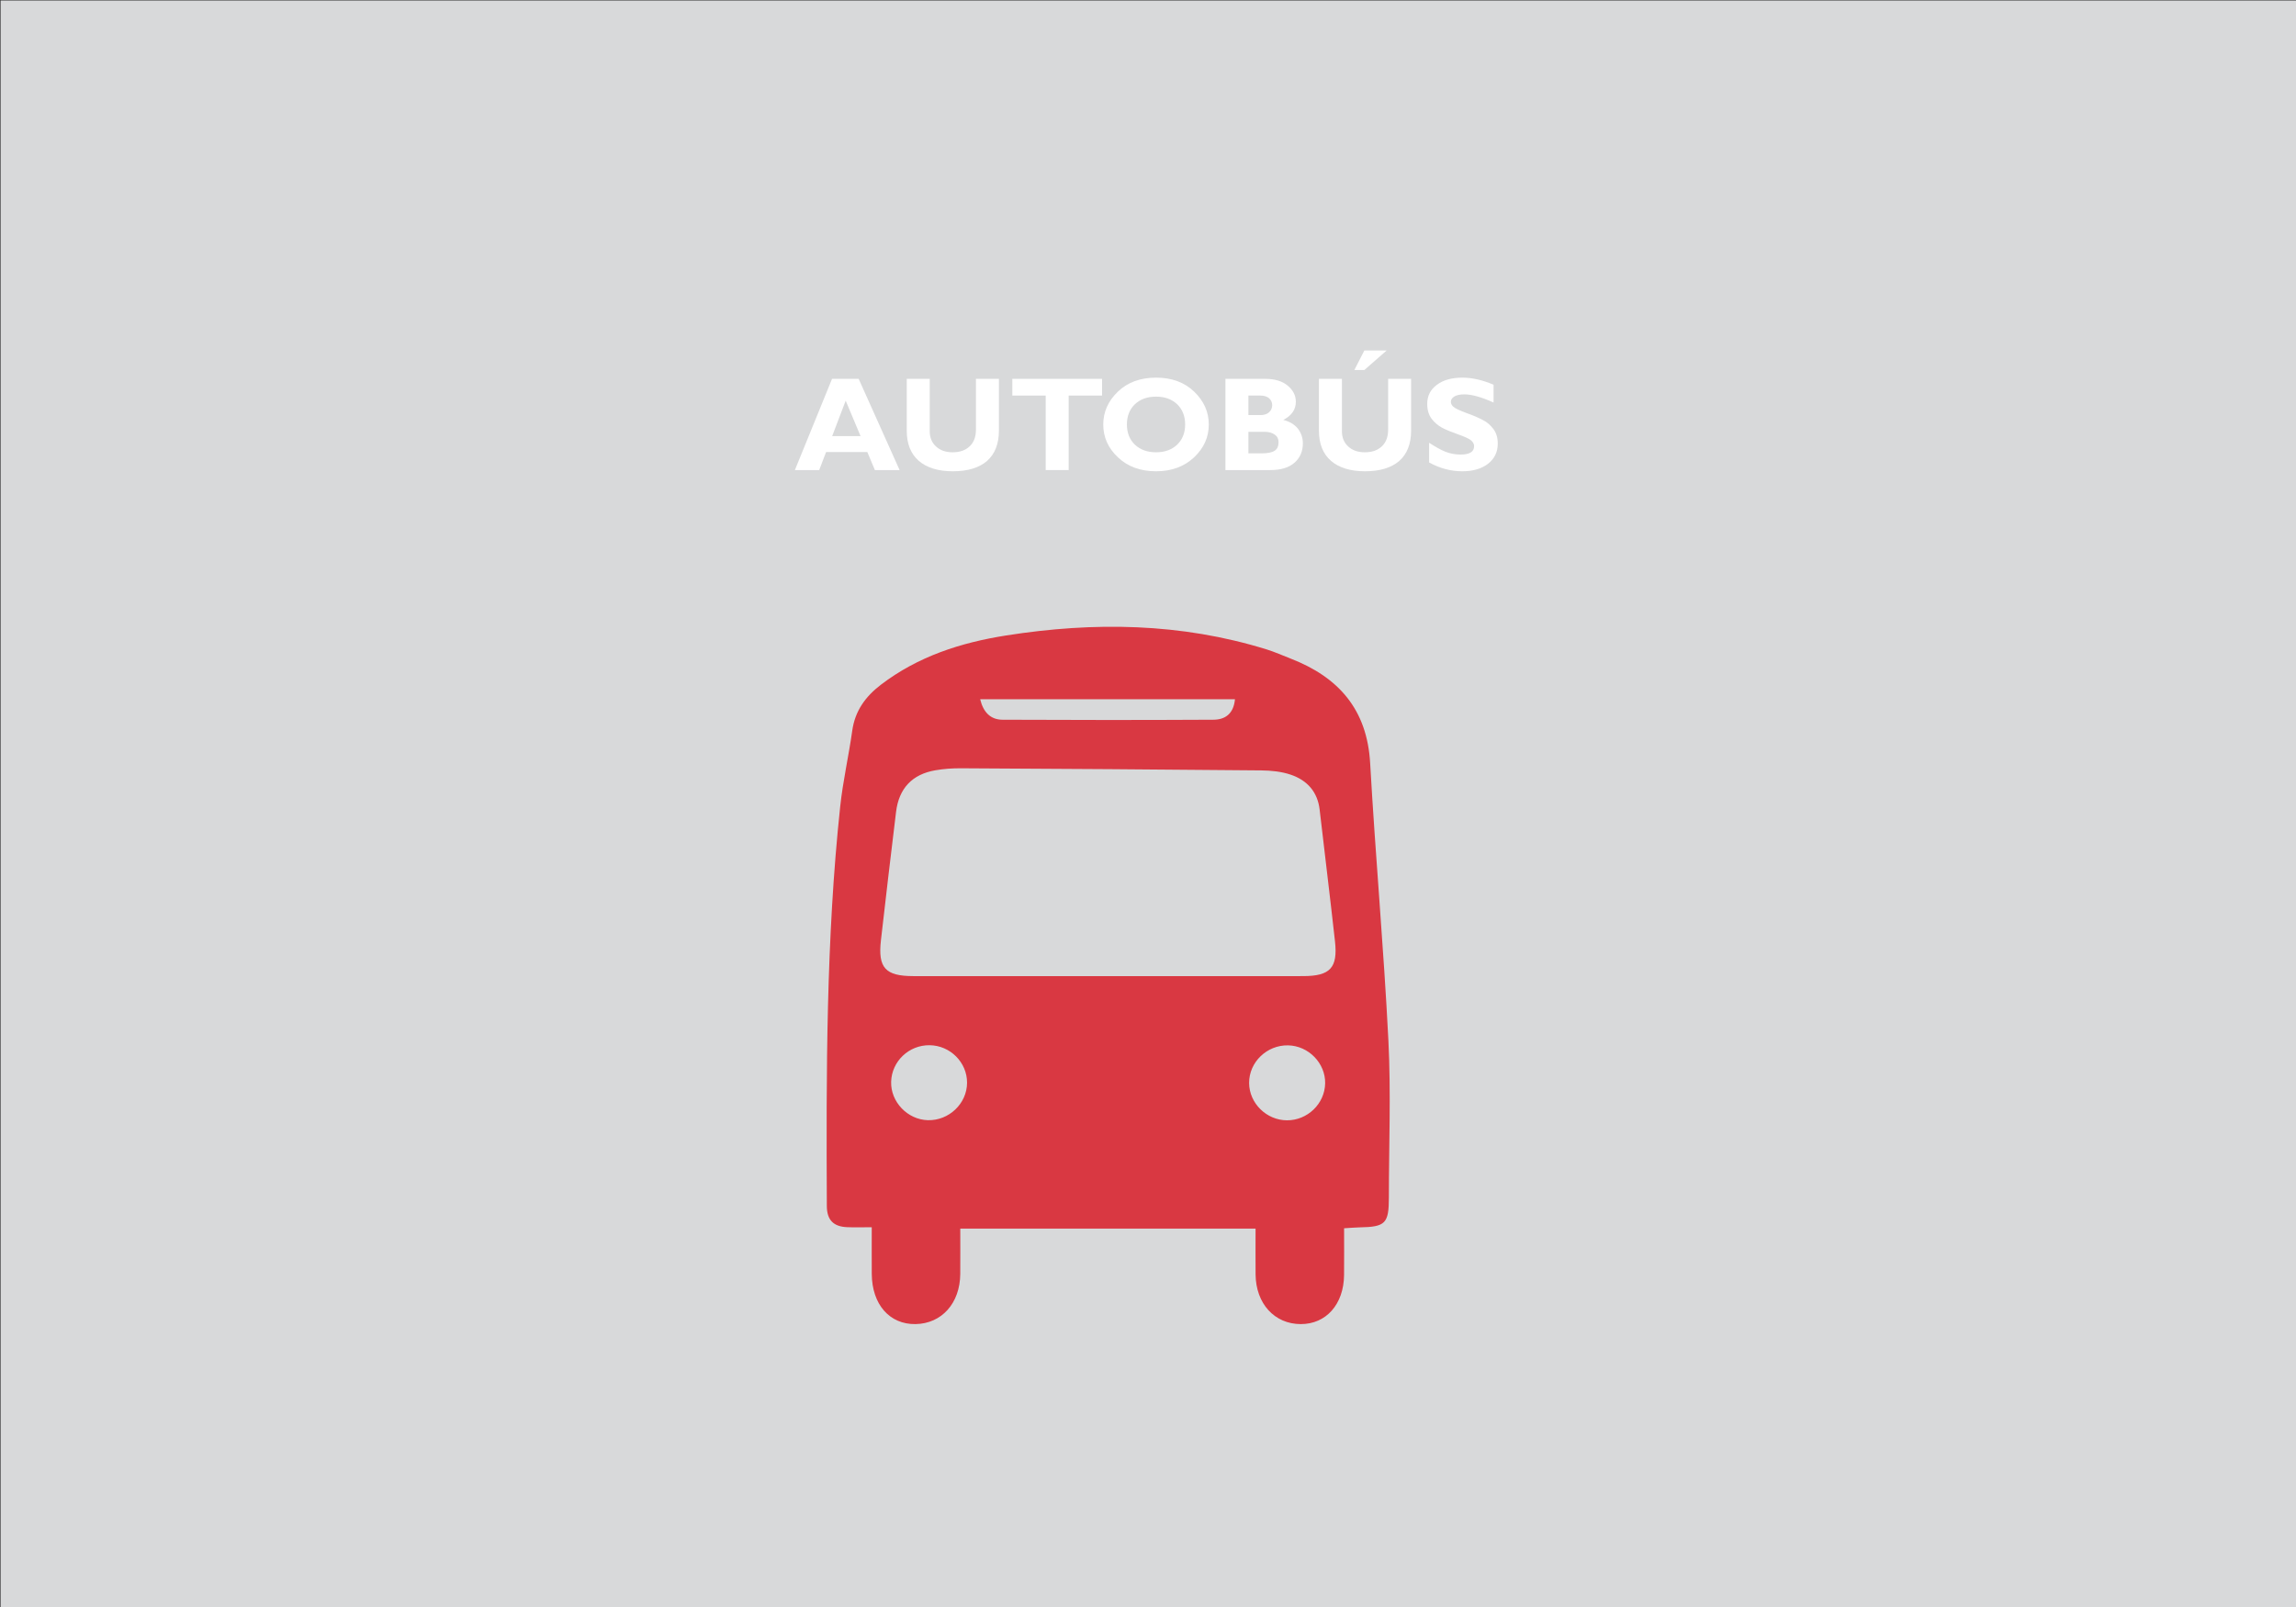 <?xml version="1.0" encoding="UTF-8" standalone="no"?>
<!DOCTYPE svg PUBLIC "-//W3C//DTD SVG 1.1//EN" "http://www.w3.org/Graphics/SVG/1.1/DTD/svg11.dtd">
<svg width="100%" height="100%" viewBox="0 0 1907 1335" version="1.1" xmlns="http://www.w3.org/2000/svg" xmlns:xlink="http://www.w3.org/1999/xlink" xml:space="preserve" xmlns:serif="http://www.serif.com/" style="fill-rule:evenodd;clip-rule:evenodd;stroke-linejoin:round;stroke-miterlimit:2;">
    <rect x="0" y="0" width="1907" height="1335" fill="#333333" stroke="none"/>
    <g transform="matrix(5.556,0,0,5.556,-5682.19,-4491.96)">
        <g transform="matrix(1,0,0,1,0,-2300.64)">
            <rect x="1022.8" y="3109.2" width="343.205" height="240.252" style="fill:rgb(216,217,218);"/>
        </g>
        <g transform="matrix(1,0,0,1,1161.67,943.19)">
            <path d="M0,21.569C-3.092,21.538 -5.652,23.977 -5.74,27.036C-5.826,30.037 -3.29,32.694 -0.258,32.777C2.903,32.865 5.604,30.287 5.61,27.174C5.617,24.131 3.084,21.6 0,21.569M53.432,32.796C56.505,32.808 59.08,30.319 59.141,27.278C59.2,24.262 56.662,21.653 53.605,21.59C50.429,21.524 47.756,24.107 47.775,27.223C47.795,30.247 50.37,32.783 53.432,32.796M7.568,-30.161C8.048,-28.185 9.137,-27.103 10.919,-27.094C21.426,-27.043 31.934,-27.039 42.44,-27.096C44.141,-27.105 45.448,-27.928 45.66,-30.161L7.568,-30.161ZM26.715,11.241C36.428,11.241 46.141,11.252 55.854,11.236C59.896,11.23 61.049,10.001 60.611,6.039C59.887,-0.529 59.074,-7.087 58.318,-13.651C58.01,-16.332 56.436,-18.043 54.025,-18.869C52.63,-19.348 51.069,-19.505 49.58,-19.519C34.614,-19.664 19.647,-19.756 4.681,-19.836C3.414,-19.843 2.13,-19.752 0.883,-19.539C-2.592,-18.946 -4.58,-16.827 -5.004,-13.319C-5.778,-6.917 -6.545,-0.514 -7.267,5.894C-7.73,10.005 -6.603,11.231 -2.424,11.237C7.289,11.251 17.002,11.241 26.715,11.241M61.973,48.938C61.973,51.344 61.992,53.638 61.969,55.932C61.925,60.303 59.287,63.274 55.487,63.264C51.57,63.253 48.784,60.2 48.742,55.848C48.722,53.626 48.739,51.403 48.739,48.991L4.596,48.991C4.596,51.211 4.611,53.492 4.593,55.774C4.557,60.145 1.823,63.196 -2.091,63.263C-5.976,63.328 -8.604,60.324 -8.636,55.764C-8.651,53.545 -8.639,51.326 -8.639,48.782C-10.013,48.782 -11.179,48.825 -12.34,48.773C-14.326,48.683 -15.343,47.742 -15.353,45.61C-15.441,25.669 -15.47,5.729 -13.354,-14.133C-12.949,-17.927 -12.084,-21.67 -11.555,-25.453C-11.14,-28.428 -9.571,-30.571 -7.261,-32.335C-1.724,-36.564 4.678,-38.625 11.425,-39.689C24.557,-41.759 37.596,-41.582 50.414,-37.602C51.626,-37.226 52.79,-36.697 53.976,-36.238C61.136,-33.466 65.412,-28.648 65.868,-20.609C66.652,-6.772 67.901,7.041 68.598,20.882C68.99,28.679 68.669,36.512 68.667,44.329C68.666,48.218 68.16,48.732 64.312,48.802C63.615,48.815 62.919,48.881 61.973,48.938" style="fill:rgb(217,56,66);fill-rule:nonzero;"/>
        </g>
        <g>
            <g transform="matrix(20.201,0,0,20,1141.48,878.769)">
                <path d="M0.475,-0.682L0.778,-0L0.595,-0L0.539,-0.135L0.234,-0.135L0.183,-0L0.003,-0L0.278,-0.682L0.475,-0.682ZM0.489,-0.254L0.379,-0.519L0.279,-0.254L0.489,-0.254Z" style="fill:white;fill-rule:nonzero;"/>
            </g>
            <g transform="matrix(20.201,0,0,20,1156.85,878.769)">
                <path d="M0.582,-0.682L0.752,-0.682L0.752,-0.295C0.752,-0.195 0.722,-0.12 0.664,-0.068C0.605,-0.017 0.521,0.009 0.411,0.009C0.303,0.009 0.219,-0.017 0.159,-0.069C0.1,-0.121 0.07,-0.196 0.07,-0.294L0.07,-0.682L0.24,-0.682L0.24,-0.29C0.24,-0.243 0.256,-0.204 0.287,-0.176C0.318,-0.147 0.359,-0.133 0.409,-0.133C0.462,-0.133 0.503,-0.147 0.535,-0.177C0.566,-0.206 0.582,-0.248 0.582,-0.302L0.582,-0.682Z" style="fill:white;fill-rule:nonzero;"/>
            </g>
            <g transform="matrix(20.201,0,0,20,1173.48,878.769)">
                <path d="M0.692,-0.682L0.692,-0.557L0.445,-0.557L0.445,-0L0.275,-0L0.275,-0.557L0.028,-0.557L0.028,-0.682L0.692,-0.682Z" style="fill:white;fill-rule:nonzero;"/>
            </g>
            <g transform="matrix(20.201,0,0,20,1186.69,878.769)">
                <path d="M0.438,-0.691C0.554,-0.691 0.648,-0.656 0.72,-0.586C0.792,-0.516 0.828,-0.434 0.828,-0.341C0.828,-0.246 0.792,-0.165 0.719,-0.095C0.646,-0.026 0.552,0.009 0.438,0.009C0.322,0.009 0.228,-0.026 0.156,-0.095C0.083,-0.164 0.047,-0.246 0.047,-0.341C0.047,-0.434 0.083,-0.516 0.155,-0.586C0.227,-0.656 0.321,-0.691 0.438,-0.691ZM0.438,-0.133C0.502,-0.133 0.554,-0.152 0.594,-0.19C0.633,-0.228 0.653,-0.279 0.653,-0.341C0.653,-0.403 0.633,-0.454 0.594,-0.492C0.554,-0.53 0.502,-0.549 0.438,-0.549C0.373,-0.549 0.321,-0.53 0.281,-0.492C0.242,-0.454 0.222,-0.403 0.222,-0.341C0.222,-0.279 0.242,-0.228 0.281,-0.19C0.321,-0.152 0.373,-0.133 0.438,-0.133Z" style="fill:white;fill-rule:nonzero;"/>
            </g>
            <g transform="matrix(20.201,0,0,20,1204.37,878.769)">
                <path d="M0.076,-0.682L0.371,-0.682C0.441,-0.682 0.497,-0.665 0.537,-0.631C0.577,-0.597 0.597,-0.557 0.597,-0.511C0.597,-0.452 0.566,-0.407 0.504,-0.375C0.551,-0.363 0.587,-0.341 0.612,-0.31C0.636,-0.278 0.649,-0.242 0.649,-0.2C0.649,-0.141 0.629,-0.093 0.588,-0.056C0.547,-0.019 0.487,-0 0.408,-0L0.076,-0L0.076,-0.682ZM0.246,-0.557L0.246,-0.411L0.335,-0.411C0.362,-0.411 0.384,-0.418 0.399,-0.432C0.414,-0.446 0.422,-0.464 0.422,-0.485C0.422,-0.506 0.414,-0.523 0.399,-0.537C0.384,-0.55 0.362,-0.557 0.335,-0.557L0.246,-0.557ZM0.246,-0.286L0.246,-0.125L0.342,-0.125C0.387,-0.125 0.42,-0.131 0.439,-0.144C0.459,-0.156 0.469,-0.178 0.469,-0.209C0.469,-0.233 0.46,-0.252 0.441,-0.265C0.422,-0.279 0.397,-0.286 0.365,-0.286L0.246,-0.286Z" style="fill:white;fill-rule:nonzero;"/>
            </g>
            <g transform="matrix(20.201,0,0,20,1218.47,878.769)">
                <path d="M0.582,-0.682L0.752,-0.682L0.752,-0.295C0.752,-0.195 0.722,-0.12 0.664,-0.068C0.605,-0.017 0.521,0.009 0.411,0.009C0.303,0.009 0.219,-0.017 0.159,-0.069C0.1,-0.121 0.07,-0.196 0.07,-0.294L0.07,-0.682L0.24,-0.682L0.24,-0.29C0.24,-0.243 0.256,-0.204 0.287,-0.176C0.318,-0.147 0.359,-0.133 0.409,-0.133C0.462,-0.133 0.503,-0.147 0.535,-0.177C0.566,-0.206 0.582,-0.248 0.582,-0.302L0.582,-0.682ZM0.571,-0.894L0.406,-0.748L0.332,-0.748L0.406,-0.894L0.571,-0.894Z" style="fill:white;fill-rule:nonzero;"/>
            </g>
            <g transform="matrix(20.201,0,0,20,1235.1,878.769)">
                <path d="M0.539,-0.638L0.539,-0.505C0.449,-0.546 0.376,-0.566 0.323,-0.566C0.292,-0.566 0.268,-0.561 0.25,-0.551C0.232,-0.54 0.223,-0.527 0.223,-0.51C0.223,-0.497 0.229,-0.484 0.242,-0.473C0.255,-0.461 0.287,-0.446 0.337,-0.427C0.388,-0.409 0.428,-0.391 0.458,-0.375C0.489,-0.36 0.515,-0.337 0.537,-0.308C0.559,-0.279 0.57,-0.243 0.57,-0.198C0.57,-0.135 0.546,-0.085 0.498,-0.047C0.45,-0.01 0.387,0.009 0.308,0.009C0.223,0.009 0.141,-0.013 0.062,-0.057L0.062,-0.204C0.108,-0.174 0.148,-0.151 0.183,-0.137C0.218,-0.123 0.256,-0.116 0.295,-0.116C0.362,-0.116 0.395,-0.137 0.395,-0.179C0.395,-0.194 0.388,-0.207 0.375,-0.22C0.362,-0.232 0.33,-0.248 0.279,-0.266C0.228,-0.284 0.187,-0.301 0.157,-0.317C0.128,-0.333 0.102,-0.355 0.08,-0.384C0.059,-0.413 0.048,-0.45 0.048,-0.495C0.048,-0.554 0.071,-0.601 0.119,-0.637C0.166,-0.673 0.229,-0.691 0.308,-0.691C0.381,-0.691 0.458,-0.673 0.539,-0.638Z" style="fill:white;fill-rule:nonzero;"/>
            </g>
        </g>
    </g>
</svg>
